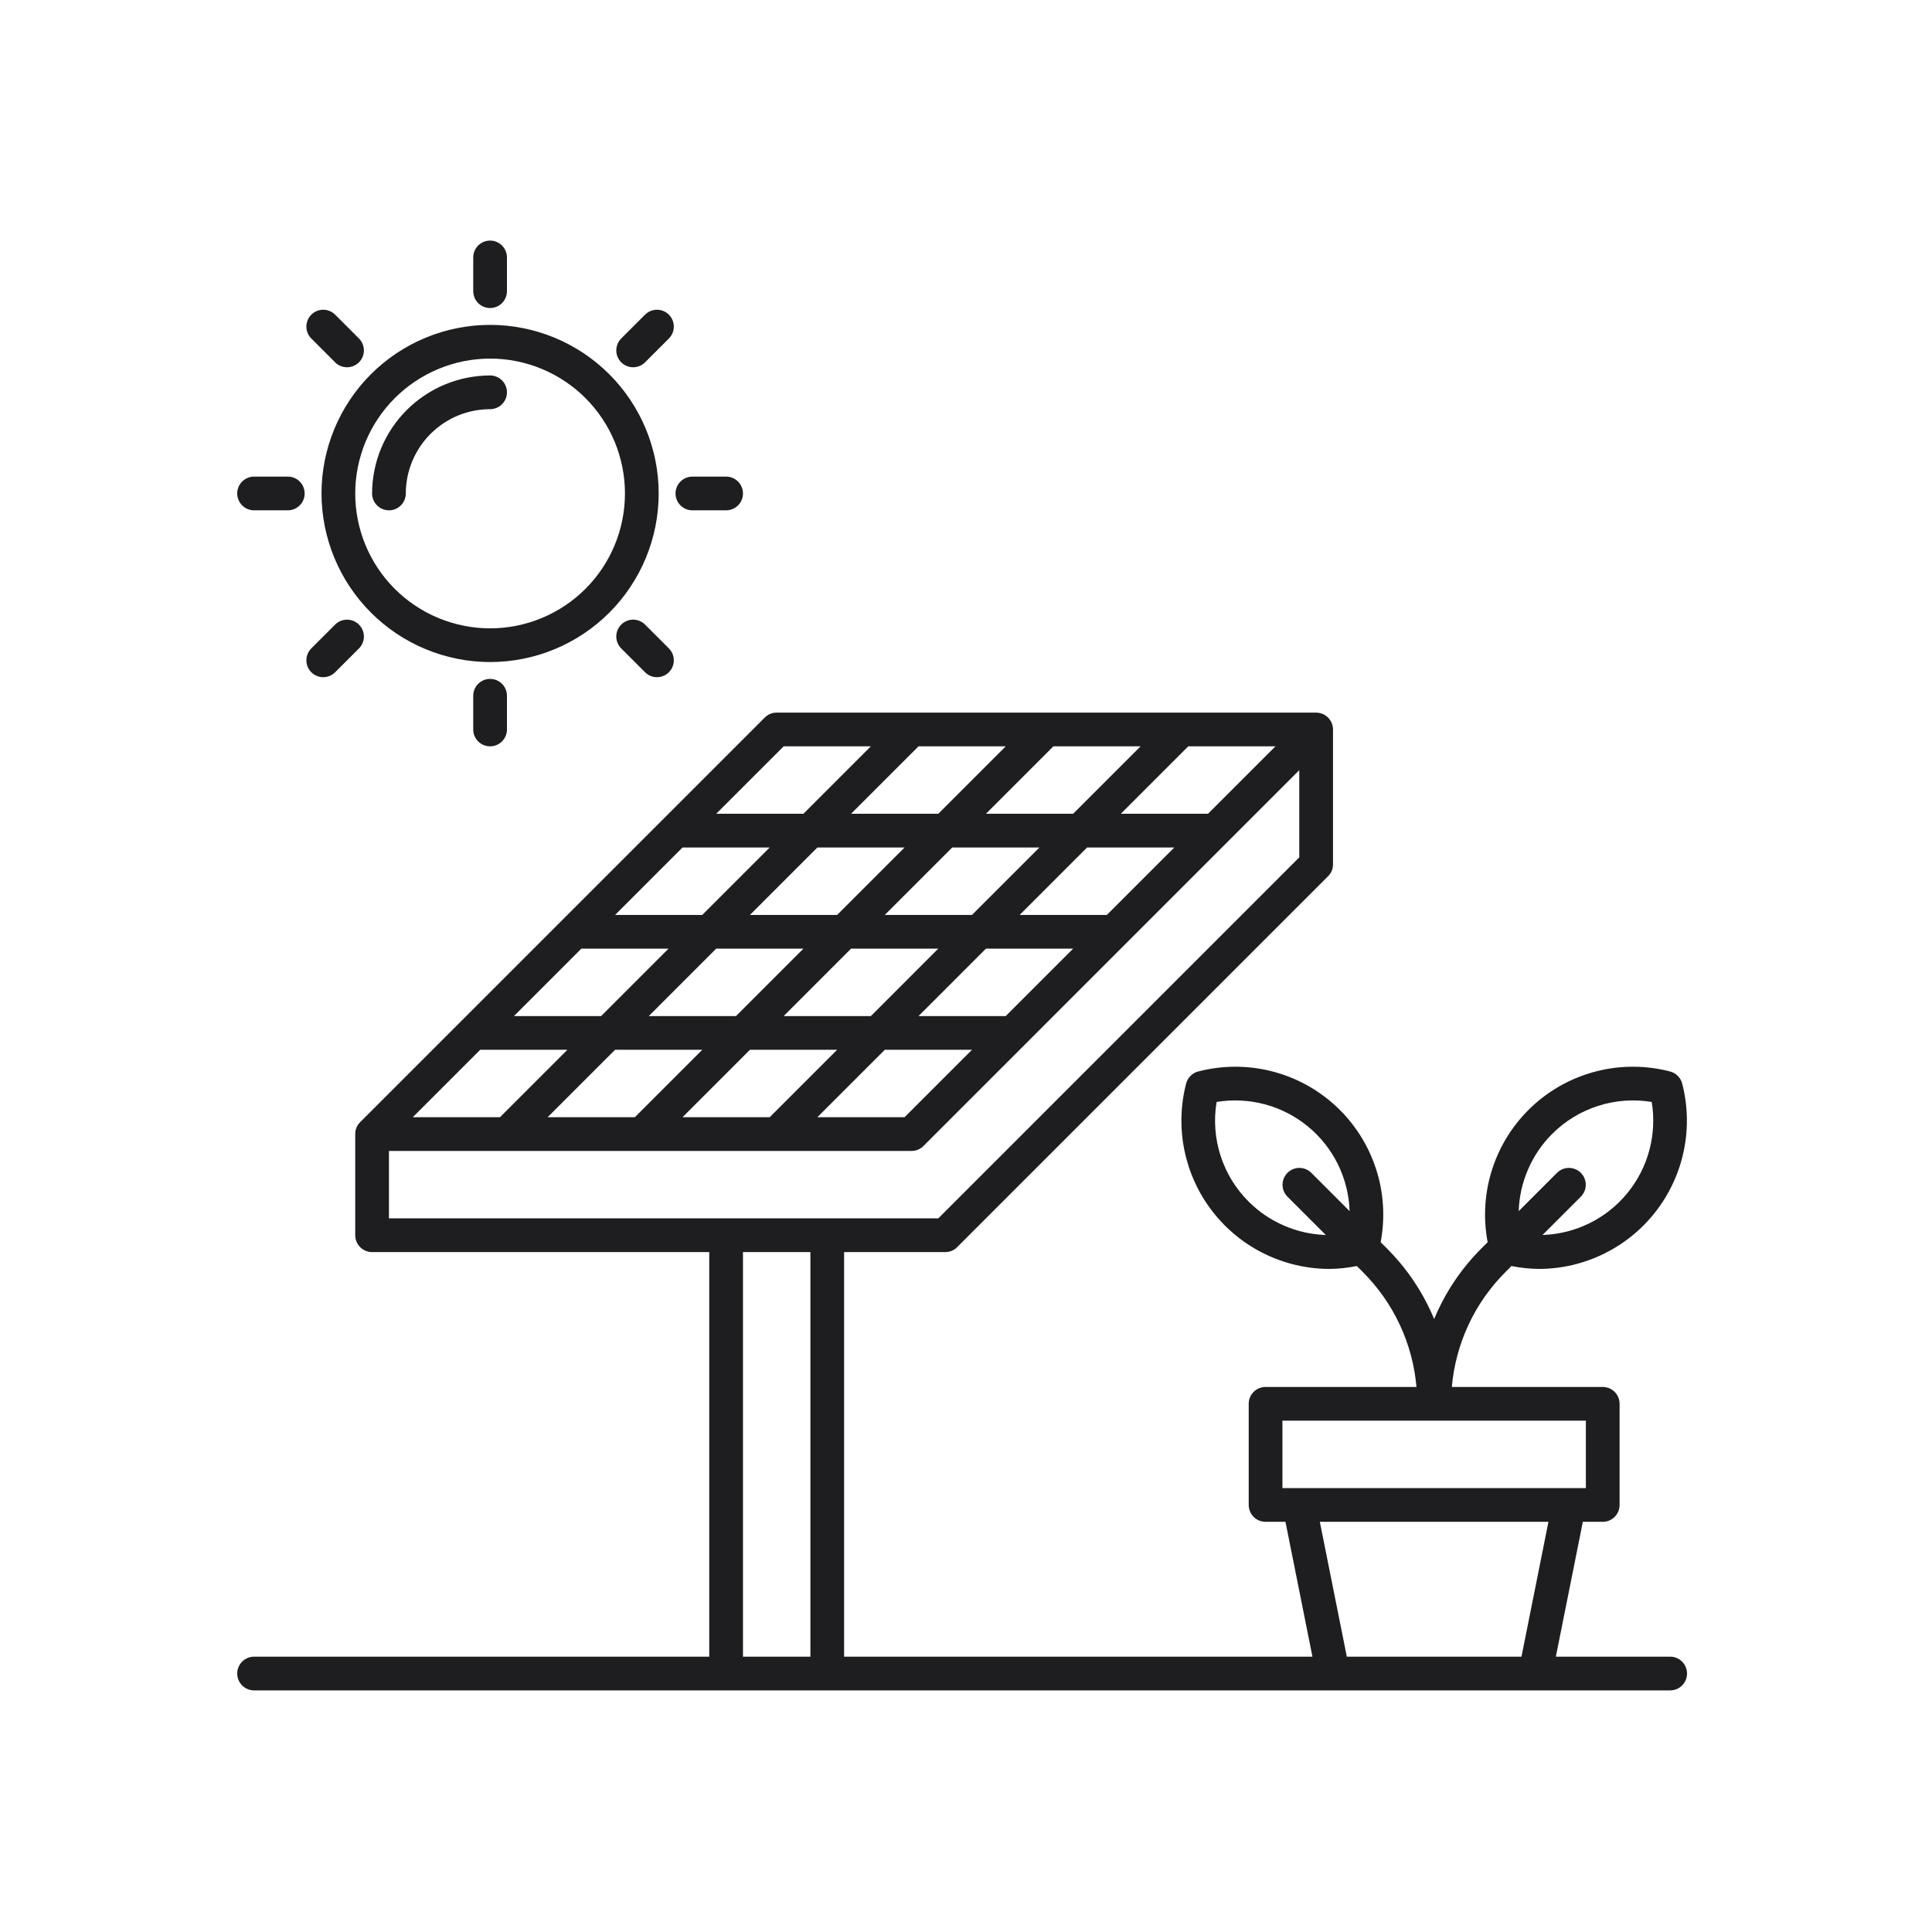 <svg xmlns="http://www.w3.org/2000/svg" xmlns:xlink="http://www.w3.org/1999/xlink" width="512" viewBox="0 0 384 384" height="512" preserveAspectRatio="xMidYMid meet"><defs><clipPath id="e585542684"><path d="M 94 47.148 L 101 47.148 L 101 62 L 94 62 Z M 94 47.148 "></path></clipPath><clipPath id="2ae25ce0a6"><path d="M 47.148 94 L 61 94 L 61 102 L 47.148 102 Z M 47.148 94 "></path></clipPath><clipPath id="730ec58fac"><path d="M 47.148 141 L 336 141 L 336 336 L 47.148 336 Z M 47.148 141 "></path></clipPath></defs><g id="900c35b0b8"><path style=" stroke:none;fill-rule:nonzero;fill:#1e1e21;fill-opacity:1;" d="M 97.41 131.586 C 98.508 131.586 99.602 131.531 100.695 131.426 C 101.785 131.316 102.871 131.156 103.945 130.941 C 105.023 130.73 106.086 130.461 107.137 130.145 C 108.188 129.824 109.219 129.457 110.23 129.035 C 111.246 128.617 112.238 128.148 113.203 127.629 C 114.172 127.113 115.113 126.551 116.023 125.941 C 116.938 125.332 117.816 124.676 118.668 123.98 C 119.516 123.285 120.328 122.551 121.102 121.773 C 121.879 120.996 122.613 120.184 123.312 119.336 C 124.008 118.488 124.66 117.609 125.27 116.695 C 125.879 115.781 126.441 114.844 126.961 113.875 C 127.477 112.906 127.945 111.918 128.367 110.902 C 128.785 109.887 129.156 108.855 129.473 107.805 C 129.793 106.758 130.059 105.691 130.273 104.617 C 130.488 103.539 130.648 102.457 130.754 101.363 C 130.863 100.273 130.918 99.176 130.918 98.078 C 130.918 96.984 130.863 95.887 130.754 94.797 C 130.648 93.703 130.488 92.621 130.273 91.543 C 130.059 90.465 129.793 89.402 129.473 88.352 C 129.156 87.305 128.785 86.27 128.367 85.258 C 127.945 84.242 127.477 83.254 126.961 82.285 C 126.441 81.316 125.879 80.375 125.27 79.465 C 124.66 78.551 124.008 77.672 123.312 76.824 C 122.613 75.977 121.879 75.164 121.102 74.387 C 120.328 73.609 119.516 72.875 118.668 72.18 C 117.816 71.484 116.938 70.828 116.023 70.219 C 115.113 69.609 114.172 69.047 113.203 68.531 C 112.238 68.012 111.246 67.543 110.23 67.125 C 109.219 66.703 108.188 66.336 107.137 66.016 C 106.086 65.695 105.023 65.43 103.945 65.219 C 102.871 65.004 101.785 64.844 100.695 64.734 C 99.602 64.625 98.508 64.574 97.41 64.574 C 96.312 64.574 95.219 64.625 94.125 64.734 C 93.035 64.844 91.949 65.004 90.871 65.219 C 89.797 65.43 88.734 65.695 87.684 66.016 C 86.633 66.336 85.602 66.703 84.586 67.125 C 83.574 67.543 82.582 68.012 81.613 68.531 C 80.648 69.047 79.707 69.609 78.793 70.219 C 77.883 70.828 77 71.484 76.152 72.18 C 75.305 72.875 74.492 73.609 73.715 74.387 C 72.941 75.164 72.203 75.977 71.508 76.824 C 70.812 77.672 70.16 78.551 69.551 79.465 C 68.941 80.375 68.375 81.316 67.859 82.285 C 67.344 83.254 66.875 84.242 66.453 85.258 C 66.035 86.27 65.664 87.305 65.344 88.352 C 65.027 89.402 64.762 90.465 64.547 91.543 C 64.332 92.621 64.172 93.703 64.062 94.797 C 63.957 95.887 63.902 96.984 63.902 98.078 C 63.902 99.176 63.961 100.27 64.066 101.363 C 64.176 102.453 64.34 103.539 64.555 104.613 C 64.77 105.691 65.035 106.754 65.355 107.801 C 65.672 108.852 66.043 109.883 66.465 110.895 C 66.883 111.91 67.352 112.898 67.871 113.867 C 68.387 114.836 68.953 115.773 69.562 116.688 C 70.172 117.598 70.824 118.477 71.52 119.324 C 72.215 120.172 72.953 120.984 73.727 121.762 C 74.504 122.535 75.316 123.273 76.164 123.969 C 77.012 124.664 77.891 125.316 78.805 125.93 C 79.715 126.539 80.656 127.102 81.621 127.617 C 82.59 128.137 83.578 128.605 84.594 129.027 C 85.605 129.445 86.637 129.816 87.688 130.137 C 88.738 130.453 89.801 130.723 90.875 130.938 C 91.953 131.152 93.035 131.312 94.125 131.422 C 95.219 131.531 96.312 131.586 97.41 131.586 Z M 97.41 71.273 C 98.289 71.273 99.164 71.316 100.039 71.402 C 100.91 71.488 101.777 71.617 102.641 71.789 C 103.5 71.961 104.352 72.172 105.191 72.43 C 106.031 72.684 106.855 72.98 107.668 73.316 C 108.48 73.652 109.273 74.027 110.047 74.441 C 110.82 74.852 111.57 75.305 112.301 75.793 C 113.031 76.281 113.738 76.801 114.414 77.359 C 115.094 77.914 115.742 78.504 116.363 79.125 C 116.984 79.746 117.574 80.395 118.129 81.074 C 118.688 81.754 119.211 82.457 119.699 83.188 C 120.184 83.918 120.637 84.668 121.051 85.445 C 121.465 86.219 121.84 87.012 122.176 87.82 C 122.512 88.633 122.805 89.457 123.062 90.297 C 123.316 91.141 123.527 91.988 123.699 92.852 C 123.871 93.711 124 94.578 124.086 95.453 C 124.172 96.328 124.215 97.203 124.215 98.078 C 124.215 98.957 124.172 99.832 124.086 100.707 C 124 101.582 123.871 102.449 123.699 103.309 C 123.527 104.172 123.316 105.02 123.062 105.859 C 122.805 106.703 122.512 107.527 122.176 108.34 C 121.84 109.148 121.465 109.941 121.051 110.715 C 120.637 111.488 120.184 112.242 119.699 112.973 C 119.211 113.703 118.688 114.406 118.129 115.086 C 117.574 115.766 116.984 116.414 116.363 117.035 C 115.742 117.656 115.094 118.242 114.414 118.801 C 113.738 119.359 113.031 119.879 112.301 120.367 C 111.57 120.855 110.82 121.305 110.047 121.719 C 109.273 122.133 108.48 122.508 107.668 122.844 C 106.855 123.18 106.031 123.477 105.191 123.73 C 104.352 123.984 103.5 124.199 102.641 124.371 C 101.777 124.543 100.91 124.672 100.039 124.758 C 99.164 124.844 98.289 124.887 97.41 124.887 C 96.531 124.887 95.656 124.844 94.781 124.758 C 93.91 124.672 93.043 124.543 92.18 124.371 C 91.32 124.199 90.469 123.984 89.629 123.73 C 88.789 123.477 87.961 123.18 87.152 122.844 C 86.34 122.508 85.547 122.133 84.773 121.719 C 84 121.305 83.246 120.855 82.516 120.367 C 81.789 119.879 81.082 119.359 80.406 118.801 C 79.727 118.242 79.078 117.656 78.457 117.035 C 77.836 116.414 77.246 115.766 76.688 115.086 C 76.133 114.406 75.609 113.703 75.121 112.973 C 74.633 112.242 74.184 111.488 73.77 110.715 C 73.355 109.941 72.98 109.148 72.645 108.34 C 72.309 107.527 72.012 106.703 71.758 105.859 C 71.504 105.02 71.289 104.172 71.121 103.309 C 70.949 102.449 70.82 101.582 70.734 100.707 C 70.648 99.832 70.605 98.957 70.605 98.078 C 70.605 97.203 70.648 96.328 70.734 95.453 C 70.824 94.582 70.953 93.715 71.125 92.852 C 71.297 91.992 71.512 91.141 71.766 90.301 C 72.02 89.461 72.316 88.637 72.652 87.828 C 72.988 87.016 73.363 86.223 73.777 85.449 C 74.191 84.676 74.645 83.926 75.133 83.195 C 75.617 82.465 76.141 81.762 76.699 81.082 C 77.254 80.406 77.844 79.754 78.465 79.133 C 79.086 78.516 79.734 77.926 80.414 77.367 C 81.09 76.812 81.797 76.289 82.523 75.801 C 83.254 75.312 84.008 74.863 84.781 74.449 C 85.555 74.035 86.348 73.66 87.156 73.324 C 87.969 72.988 88.793 72.691 89.633 72.434 C 90.473 72.18 91.32 71.965 92.184 71.793 C 93.043 71.621 93.91 71.492 94.785 71.406 C 95.656 71.32 96.531 71.273 97.41 71.273 Z M 97.41 71.273 "></path><path style=" stroke:none;fill-rule:nonzero;fill:#1e1e21;fill-opacity:1;" d="M 77.305 101.43 C 77.75 101.43 78.176 101.348 78.59 101.176 C 79 101.008 79.359 100.766 79.676 100.449 C 79.988 100.137 80.23 99.773 80.402 99.363 C 80.57 98.953 80.656 98.523 80.656 98.078 C 80.656 97.531 80.684 96.984 80.738 96.438 C 80.793 95.895 80.875 95.352 80.98 94.812 C 81.09 94.273 81.223 93.742 81.383 93.219 C 81.543 92.695 81.727 92.18 81.938 91.672 C 82.148 91.164 82.383 90.668 82.641 90.188 C 82.898 89.703 83.18 89.234 83.484 88.777 C 83.789 88.32 84.117 87.883 84.465 87.457 C 84.812 87.031 85.18 86.629 85.57 86.238 C 85.957 85.852 86.363 85.484 86.785 85.137 C 87.211 84.789 87.652 84.461 88.105 84.156 C 88.562 83.852 89.031 83.57 89.516 83.309 C 90 83.051 90.496 82.816 91 82.605 C 91.508 82.398 92.023 82.211 92.547 82.051 C 93.074 81.895 93.605 81.758 94.145 81.652 C 94.68 81.543 95.223 81.465 95.77 81.41 C 96.312 81.355 96.859 81.328 97.41 81.328 C 97.855 81.328 98.281 81.242 98.691 81.07 C 99.102 80.902 99.465 80.66 99.777 80.344 C 100.094 80.031 100.336 79.668 100.504 79.258 C 100.676 78.848 100.762 78.422 100.762 77.977 C 100.762 77.531 100.676 77.105 100.504 76.695 C 100.336 76.281 100.094 75.922 99.777 75.605 C 99.465 75.293 99.102 75.051 98.691 74.879 C 98.281 74.711 97.855 74.625 97.41 74.625 C 96.641 74.625 95.875 74.664 95.113 74.742 C 94.348 74.816 93.59 74.93 92.836 75.082 C 92.082 75.23 91.34 75.418 90.605 75.641 C 89.871 75.863 89.148 76.125 88.438 76.418 C 87.73 76.711 87.035 77.039 86.359 77.402 C 85.684 77.766 85.023 78.16 84.387 78.586 C 83.746 79.012 83.133 79.469 82.539 79.957 C 81.945 80.445 81.375 80.961 80.832 81.504 C 80.289 82.047 79.773 82.613 79.289 83.207 C 78.801 83.801 78.344 84.418 77.918 85.055 C 77.488 85.695 77.094 86.352 76.734 87.027 C 76.371 87.707 76.043 88.398 75.746 89.109 C 75.453 89.816 75.195 90.539 74.973 91.273 C 74.746 92.008 74.562 92.754 74.41 93.508 C 74.262 94.258 74.148 95.02 74.07 95.781 C 73.996 96.547 73.957 97.312 73.953 98.078 C 73.953 98.523 74.039 98.953 74.211 99.363 C 74.379 99.773 74.621 100.137 74.938 100.449 C 75.25 100.766 75.613 101.008 76.023 101.176 C 76.434 101.348 76.859 101.43 77.305 101.43 Z M 77.305 101.43 "></path><g clip-rule="nonzero" clip-path="url(#e585542684)"><path style=" stroke:none;fill-rule:nonzero;fill:#1e1e21;fill-opacity:1;" d="M 97.41 61.223 C 97.855 61.223 98.281 61.137 98.691 60.969 C 99.102 60.797 99.465 60.555 99.781 60.242 C 100.094 59.926 100.336 59.566 100.508 59.152 C 100.676 58.742 100.762 58.316 100.762 57.871 L 100.762 51.172 C 100.762 50.727 100.676 50.297 100.504 49.887 C 100.336 49.477 100.094 49.113 99.777 48.801 C 99.465 48.488 99.102 48.246 98.691 48.074 C 98.281 47.906 97.855 47.82 97.41 47.82 C 96.965 47.82 96.539 47.906 96.129 48.074 C 95.719 48.246 95.355 48.488 95.039 48.801 C 94.727 49.113 94.484 49.477 94.312 49.887 C 94.145 50.297 94.059 50.727 94.059 51.172 L 94.059 57.871 C 94.059 58.316 94.145 58.742 94.312 59.152 C 94.484 59.566 94.727 59.926 95.039 60.242 C 95.355 60.555 95.715 60.797 96.129 60.969 C 96.539 61.137 96.965 61.223 97.41 61.223 Z M 97.41 61.223 "></path></g><path style=" stroke:none;fill-rule:nonzero;fill:#1e1e21;fill-opacity:1;" d="M 66.609 72.016 C 66.922 72.332 67.285 72.574 67.695 72.742 C 68.105 72.91 68.535 72.996 68.977 72.996 C 69.422 72.996 69.848 72.91 70.258 72.742 C 70.668 72.57 71.031 72.328 71.344 72.016 C 71.66 71.703 71.902 71.34 72.07 70.93 C 72.242 70.52 72.328 70.09 72.328 69.648 C 72.328 69.203 72.242 68.777 72.07 68.367 C 71.902 67.957 71.66 67.594 71.348 67.277 L 66.609 62.539 C 66.293 62.227 65.934 61.984 65.523 61.816 C 65.113 61.648 64.684 61.562 64.242 61.562 C 63.797 61.562 63.371 61.648 62.961 61.82 C 62.551 61.988 62.188 62.23 61.875 62.543 C 61.562 62.859 61.32 63.219 61.148 63.629 C 60.98 64.039 60.895 64.469 60.895 64.91 C 60.895 65.355 60.977 65.781 61.148 66.191 C 61.316 66.602 61.559 66.965 61.871 67.277 Z M 66.609 72.016 "></path><g clip-rule="nonzero" clip-path="url(#2ae25ce0a6)"><path style=" stroke:none;fill-rule:nonzero;fill:#1e1e21;fill-opacity:1;" d="M 50.5 101.43 L 57.203 101.43 C 57.645 101.43 58.074 101.344 58.484 101.176 C 58.895 101.004 59.258 100.762 59.57 100.449 C 59.887 100.137 60.129 99.773 60.297 99.363 C 60.469 98.953 60.551 98.523 60.551 98.078 C 60.551 97.637 60.469 97.207 60.297 96.797 C 60.129 96.387 59.887 96.023 59.57 95.711 C 59.258 95.395 58.895 95.156 58.484 94.984 C 58.074 94.812 57.645 94.73 57.203 94.73 L 50.5 94.73 C 50.055 94.73 49.629 94.812 49.219 94.984 C 48.809 95.156 48.445 95.395 48.129 95.711 C 47.816 96.023 47.574 96.387 47.406 96.797 C 47.234 97.207 47.148 97.637 47.148 98.078 C 47.148 98.523 47.234 98.953 47.406 99.363 C 47.574 99.773 47.816 100.137 48.129 100.449 C 48.445 100.762 48.809 101.004 49.219 101.176 C 49.629 101.344 50.055 101.43 50.5 101.43 Z M 50.5 101.43 "></path></g><path style=" stroke:none;fill-rule:nonzero;fill:#1e1e21;fill-opacity:1;" d="M 66.609 133.617 L 71.348 128.879 C 71.66 128.566 71.902 128.203 72.07 127.793 C 72.242 127.383 72.328 126.957 72.328 126.512 C 72.328 126.066 72.242 125.641 72.07 125.23 C 71.902 124.82 71.66 124.457 71.344 124.145 C 71.031 123.832 70.668 123.59 70.258 123.418 C 69.848 123.25 69.422 123.164 68.977 123.164 C 68.535 123.164 68.105 123.246 67.695 123.418 C 67.285 123.586 66.922 123.828 66.609 124.145 L 61.871 128.879 C 61.559 129.195 61.316 129.559 61.148 129.969 C 60.977 130.379 60.895 130.805 60.895 131.25 C 60.895 131.691 60.98 132.121 61.148 132.527 C 61.32 132.938 61.562 133.301 61.875 133.613 C 62.188 133.93 62.551 134.172 62.961 134.34 C 63.371 134.512 63.797 134.598 64.242 134.598 C 64.684 134.598 65.113 134.512 65.523 134.344 C 65.934 134.172 66.293 133.934 66.609 133.617 Z M 66.609 133.617 "></path><path style=" stroke:none;fill-rule:nonzero;fill:#1e1e21;fill-opacity:1;" d="M 94.059 138.289 L 94.059 144.988 C 94.059 145.434 94.145 145.863 94.312 146.273 C 94.484 146.684 94.727 147.043 95.039 147.359 C 95.355 147.672 95.719 147.914 96.129 148.086 C 96.539 148.254 96.965 148.34 97.41 148.34 C 97.855 148.34 98.281 148.254 98.691 148.086 C 99.102 147.914 99.465 147.672 99.777 147.359 C 100.094 147.043 100.336 146.684 100.504 146.273 C 100.676 145.863 100.762 145.434 100.762 144.988 L 100.762 138.289 C 100.762 137.844 100.676 137.418 100.504 137.008 C 100.336 136.594 100.094 136.234 99.777 135.918 C 99.465 135.605 99.102 135.363 98.691 135.191 C 98.281 135.023 97.855 134.938 97.41 134.938 C 96.965 134.938 96.539 135.023 96.129 135.191 C 95.719 135.363 95.355 135.605 95.039 135.918 C 94.727 136.234 94.484 136.594 94.312 137.008 C 94.145 137.418 94.059 137.844 94.059 138.289 Z M 94.059 138.289 "></path><path style=" stroke:none;fill-rule:nonzero;fill:#1e1e21;fill-opacity:1;" d="M 128.211 124.145 C 127.895 123.828 127.535 123.586 127.125 123.418 C 126.715 123.246 126.285 123.16 125.84 123.16 C 125.398 123.16 124.969 123.246 124.559 123.418 C 124.148 123.586 123.785 123.828 123.473 124.145 C 123.16 124.457 122.918 124.82 122.746 125.23 C 122.578 125.641 122.492 126.066 122.492 126.512 C 122.492 126.957 122.578 127.383 122.746 127.793 C 122.918 128.203 123.16 128.566 123.473 128.879 L 128.211 133.617 C 128.523 133.934 128.887 134.172 129.297 134.344 C 129.707 134.512 130.133 134.598 130.578 134.598 C 131.023 134.594 131.449 134.512 131.859 134.34 C 132.27 134.172 132.629 133.93 132.945 133.613 C 133.258 133.301 133.5 132.938 133.672 132.527 C 133.84 132.121 133.926 131.691 133.926 131.25 C 133.926 130.805 133.84 130.379 133.672 129.969 C 133.504 129.559 133.262 129.195 132.949 128.879 Z M 128.211 124.145 "></path><path style=" stroke:none;fill-rule:nonzero;fill:#1e1e21;fill-opacity:1;" d="M 137.617 101.43 L 144.32 101.43 C 144.766 101.43 145.191 101.344 145.602 101.176 C 146.012 101.004 146.375 100.762 146.688 100.449 C 147.004 100.137 147.246 99.773 147.414 99.363 C 147.586 98.953 147.672 98.523 147.672 98.078 C 147.672 97.637 147.586 97.207 147.414 96.797 C 147.246 96.387 147.004 96.023 146.688 95.711 C 146.375 95.395 146.012 95.156 145.602 94.984 C 145.191 94.812 144.766 94.73 144.32 94.73 L 137.617 94.73 C 137.172 94.73 136.746 94.812 136.336 94.984 C 135.926 95.156 135.562 95.395 135.25 95.711 C 134.934 96.023 134.691 96.387 134.523 96.797 C 134.352 97.207 134.266 97.637 134.266 98.078 C 134.266 98.523 134.352 98.953 134.523 99.363 C 134.691 99.773 134.934 100.137 135.25 100.449 C 135.562 100.762 135.926 101.004 136.336 101.176 C 136.746 101.344 137.172 101.43 137.617 101.43 Z M 137.617 101.43 "></path><path style=" stroke:none;fill-rule:nonzero;fill:#1e1e21;fill-opacity:1;" d="M 128.211 72.016 L 132.949 67.277 C 133.262 66.965 133.504 66.602 133.672 66.191 C 133.844 65.781 133.926 65.355 133.926 64.91 C 133.926 64.469 133.84 64.039 133.672 63.629 C 133.5 63.219 133.258 62.859 132.945 62.547 C 132.633 62.23 132.27 61.988 131.859 61.82 C 131.449 61.648 131.023 61.562 130.578 61.562 C 130.133 61.562 129.707 61.648 129.297 61.816 C 128.887 61.988 128.523 62.227 128.211 62.539 L 123.473 67.277 C 123.16 67.594 122.918 67.957 122.746 68.367 C 122.578 68.777 122.492 69.203 122.492 69.648 C 122.492 70.09 122.578 70.52 122.75 70.93 C 122.918 71.34 123.16 71.703 123.473 72.016 C 123.789 72.328 124.152 72.57 124.562 72.742 C 124.973 72.91 125.398 72.996 125.844 72.996 C 126.285 72.996 126.715 72.91 127.125 72.742 C 127.535 72.574 127.895 72.332 128.211 72.016 Z M 128.211 72.016 "></path><g clip-rule="nonzero" clip-path="url(#730ec58fac)"><path style=" stroke:none;fill-rule:nonzero;fill:#1e1e21;fill-opacity:1;" d="M 331.957 329.277 L 309.238 329.277 L 314.602 302.473 L 318.555 302.473 C 319 302.473 319.426 302.387 319.84 302.219 C 320.25 302.047 320.609 301.805 320.926 301.492 C 321.238 301.176 321.48 300.816 321.652 300.402 C 321.82 299.992 321.906 299.566 321.906 299.121 L 321.906 279.016 C 321.906 278.574 321.82 278.145 321.652 277.734 C 321.48 277.324 321.238 276.961 320.926 276.648 C 320.609 276.332 320.25 276.09 319.84 275.922 C 319.426 275.75 319 275.668 318.555 275.668 L 288.562 275.668 C 288.75 273.52 289.125 271.406 289.684 269.328 C 290.242 267.246 290.977 265.23 291.887 263.281 C 292.801 261.328 293.875 259.473 295.113 257.711 C 296.355 255.949 297.734 254.309 299.262 252.789 L 300.418 251.633 C 302.203 251.996 304.008 252.188 305.832 252.207 C 306.953 252.207 308.07 252.145 309.184 252.016 C 310.297 251.887 311.402 251.695 312.492 251.441 C 313.582 251.188 314.656 250.871 315.711 250.492 C 316.77 250.117 317.801 249.684 318.805 249.188 C 319.812 248.691 320.785 248.145 321.73 247.539 C 322.672 246.934 323.578 246.277 324.445 245.566 C 325.312 244.859 326.141 244.102 326.922 243.301 C 327.703 242.496 328.438 241.652 329.121 240.766 C 329.809 239.879 330.441 238.957 331.023 237.996 C 331.602 237.039 332.125 236.051 332.594 235.031 C 333.062 234.012 333.469 232.973 333.82 231.906 C 334.168 230.84 334.453 229.762 334.68 228.66 C 334.906 227.562 335.07 226.457 335.168 225.34 C 335.266 224.223 335.301 223.105 335.273 221.984 C 335.246 220.863 335.152 219.75 335 218.641 C 334.844 217.531 334.625 216.434 334.344 215.348 C 334.188 214.766 333.898 214.266 333.473 213.84 C 333.047 213.414 332.547 213.125 331.965 212.969 C 331.367 212.812 330.766 212.676 330.16 212.559 C 329.555 212.441 328.949 212.344 328.336 212.262 C 327.727 212.184 327.113 212.125 326.496 212.082 C 325.883 212.043 325.266 212.02 324.648 212.02 C 324.031 212.016 323.418 212.035 322.801 212.07 C 322.184 212.109 321.57 212.164 320.961 212.238 C 320.348 212.316 319.738 212.41 319.133 212.523 C 318.527 212.637 317.926 212.77 317.328 212.922 C 316.73 213.074 316.137 213.242 315.551 213.434 C 314.965 213.621 314.383 213.828 313.809 214.055 C 313.234 214.281 312.668 214.523 312.109 214.785 C 311.551 215.047 311.004 215.324 310.461 215.617 C 309.922 215.914 309.391 216.227 308.867 216.555 C 308.348 216.887 307.836 217.23 307.336 217.594 C 306.836 217.953 306.348 218.328 305.871 218.723 C 305.395 219.113 304.934 219.52 304.484 219.941 C 304.031 220.363 303.594 220.797 303.172 221.246 C 302.75 221.695 302.34 222.156 301.945 222.629 C 301.555 223.105 301.176 223.59 300.812 224.09 C 300.449 224.586 300.102 225.098 299.77 225.617 C 299.438 226.137 299.121 226.664 298.824 227.207 C 298.527 227.746 298.246 228.293 297.984 228.852 C 297.719 229.41 297.473 229.973 297.246 230.547 C 297.02 231.121 296.809 231.699 296.617 232.285 C 296.426 232.871 296.254 233.465 296.098 234.059 C 295.945 234.656 295.809 235.258 295.691 235.863 C 295.578 236.469 295.48 237.078 295.402 237.691 C 295.324 238.301 295.266 238.914 295.227 239.531 C 295.188 240.145 295.164 240.762 295.164 241.379 C 295.164 241.996 295.184 242.609 295.223 243.227 C 295.258 243.84 295.316 244.457 295.395 245.066 C 295.469 245.68 295.566 246.289 295.68 246.895 L 294.523 248.051 C 290.434 252.129 287.273 256.836 285.047 262.164 C 282.824 256.836 279.664 252.129 275.574 248.051 L 274.418 246.895 C 274.531 246.289 274.629 245.68 274.703 245.066 C 274.781 244.457 274.84 243.84 274.875 243.227 C 274.914 242.609 274.934 241.996 274.934 241.379 C 274.934 240.762 274.91 240.145 274.871 239.531 C 274.832 238.914 274.773 238.301 274.695 237.691 C 274.617 237.078 274.52 236.469 274.406 235.863 C 274.289 235.258 274.152 234.656 274 234.059 C 273.844 233.465 273.672 232.871 273.48 232.285 C 273.289 231.699 273.078 231.121 272.852 230.547 C 272.625 229.973 272.379 229.41 272.113 228.852 C 271.852 228.293 271.57 227.746 271.273 227.207 C 270.973 226.664 270.66 226.137 270.328 225.617 C 269.996 225.098 269.648 224.586 269.285 224.09 C 268.922 223.59 268.543 223.105 268.148 222.629 C 267.758 222.156 267.348 221.695 266.926 221.246 C 266.5 220.797 266.066 220.363 265.613 219.941 C 265.164 219.52 264.699 219.113 264.227 218.723 C 263.75 218.328 263.262 217.953 262.762 217.594 C 262.262 217.23 261.75 216.887 261.23 216.555 C 260.707 216.227 260.176 215.914 259.637 215.621 C 259.094 215.324 258.547 215.047 257.988 214.785 C 257.43 214.523 256.863 214.281 256.289 214.055 C 255.715 213.828 255.133 213.621 254.547 213.434 C 253.961 213.242 253.367 213.074 252.77 212.922 C 252.172 212.77 251.57 212.637 250.965 212.523 C 250.359 212.41 249.75 212.316 249.137 212.238 C 248.527 212.164 247.91 212.109 247.297 212.07 C 246.68 212.035 246.066 212.02 245.449 212.02 C 244.832 212.023 244.215 212.043 243.602 212.082 C 242.984 212.125 242.371 212.184 241.762 212.266 C 241.148 212.344 240.539 212.441 239.934 212.559 C 239.328 212.676 238.73 212.812 238.133 212.969 C 237.551 213.125 237.051 213.414 236.625 213.84 C 236.199 214.266 235.91 214.766 235.754 215.348 C 235.473 216.434 235.254 217.531 235.098 218.641 C 234.945 219.75 234.852 220.867 234.824 221.984 C 234.793 223.105 234.832 224.223 234.93 225.34 C 235.027 226.457 235.191 227.562 235.418 228.664 C 235.641 229.762 235.93 230.84 236.277 231.906 C 236.629 232.973 237.035 234.012 237.504 235.031 C 237.973 236.051 238.496 237.039 239.074 237.996 C 239.656 238.957 240.289 239.879 240.973 240.766 C 241.66 241.652 242.395 242.496 243.176 243.301 C 243.957 244.102 244.785 244.859 245.652 245.566 C 246.52 246.277 247.426 246.934 248.367 247.539 C 249.312 248.145 250.285 248.695 251.293 249.188 C 252.297 249.684 253.328 250.117 254.383 250.492 C 255.441 250.871 256.512 251.188 257.605 251.441 C 258.695 251.695 259.801 251.887 260.914 252.016 C 262.027 252.145 263.145 252.207 264.266 252.207 C 266.086 252.188 267.895 251.996 269.68 251.633 L 270.836 252.789 C 272.359 254.309 273.742 255.949 274.98 257.711 C 276.219 259.473 277.297 261.328 278.207 263.281 C 279.121 265.23 279.855 267.246 280.414 269.328 C 280.973 271.406 281.348 273.52 281.535 275.668 L 251.543 275.668 C 251.098 275.668 250.668 275.75 250.258 275.922 C 249.848 276.09 249.484 276.332 249.172 276.648 C 248.859 276.961 248.617 277.324 248.445 277.734 C 248.277 278.145 248.191 278.574 248.191 279.016 L 248.191 299.121 C 248.191 299.566 248.277 299.992 248.445 300.402 C 248.617 300.816 248.859 301.176 249.172 301.492 C 249.484 301.805 249.848 302.047 250.258 302.219 C 250.668 302.387 251.098 302.473 251.543 302.473 L 255.496 302.473 L 260.859 329.277 L 167.773 329.277 L 167.773 248.859 L 187.879 248.859 C 188.805 248.855 189.594 248.527 190.25 247.875 L 263.957 174.168 C 264.609 173.512 264.941 172.723 264.945 171.797 L 264.945 144.988 C 264.941 144.547 264.855 144.117 264.688 143.711 C 264.516 143.301 264.273 142.938 263.961 142.625 C 263.645 142.309 263.285 142.066 262.875 141.898 C 262.465 141.727 262.039 141.641 261.594 141.641 L 154.371 141.641 C 153.445 141.645 152.656 141.973 152 142.625 L 71.59 223.031 C 70.938 223.691 70.609 224.48 70.605 225.406 L 70.605 245.512 C 70.605 245.953 70.688 246.383 70.859 246.793 C 71.027 247.203 71.27 247.566 71.586 247.879 C 71.898 248.195 72.262 248.438 72.672 248.605 C 73.082 248.777 73.512 248.863 73.953 248.859 L 140.969 248.859 L 140.969 329.277 L 50.5 329.277 C 50.055 329.277 49.629 329.363 49.219 329.531 C 48.809 329.703 48.445 329.945 48.129 330.258 C 47.816 330.574 47.574 330.938 47.406 331.348 C 47.234 331.758 47.148 332.184 47.148 332.629 C 47.148 333.074 47.234 333.5 47.406 333.91 C 47.574 334.32 47.816 334.684 48.129 334.996 C 48.445 335.312 48.809 335.555 49.219 335.723 C 49.629 335.895 50.055 335.98 50.5 335.98 L 331.957 335.98 C 332.402 335.98 332.832 335.895 333.242 335.723 C 333.652 335.555 334.012 335.312 334.328 334.996 C 334.641 334.684 334.883 334.32 335.055 333.91 C 335.223 333.5 335.309 333.074 335.309 332.629 C 335.309 332.184 335.223 331.758 335.055 331.348 C 334.883 330.938 334.641 330.574 334.328 330.258 C 334.012 329.945 333.652 329.703 333.242 329.531 C 332.832 329.363 332.402 329.277 331.957 329.277 Z M 308.488 225.391 C 309.766 224.109 311.176 222.996 312.719 222.055 C 314.262 221.109 315.895 220.363 317.617 219.809 C 319.34 219.254 321.102 218.91 322.906 218.777 C 324.711 218.645 326.504 218.727 328.289 219.023 C 328.422 219.82 328.512 220.621 328.559 221.426 C 328.605 222.23 328.605 223.039 328.566 223.844 C 328.527 224.652 328.445 225.453 328.32 226.25 C 328.195 227.047 328.031 227.836 327.82 228.617 C 327.613 229.398 327.363 230.164 327.07 230.918 C 326.781 231.672 326.453 232.406 326.082 233.125 C 325.715 233.844 325.309 234.539 324.863 235.215 C 324.422 235.887 323.945 236.539 323.434 237.16 C 322.918 237.785 322.375 238.383 321.801 238.945 C 321.223 239.512 320.621 240.047 319.988 240.551 C 319.355 241.051 318.699 241.52 318.016 241.949 C 317.332 242.383 316.629 242.777 315.906 243.133 C 315.184 243.488 314.441 243.809 313.684 244.086 C 312.926 244.363 312.156 244.602 311.371 244.797 C 310.59 244.992 309.797 245.145 308.996 245.258 C 308.199 245.367 307.395 245.438 306.586 245.465 L 314.223 237.828 C 314.531 237.512 314.77 237.148 314.938 236.742 C 315.102 236.332 315.184 235.906 315.184 235.465 C 315.18 235.023 315.094 234.598 314.926 234.191 C 314.754 233.785 314.516 233.422 314.203 233.109 C 313.891 232.797 313.531 232.559 313.121 232.387 C 312.715 232.219 312.289 232.133 311.848 232.129 C 311.406 232.129 310.98 232.211 310.57 232.375 C 310.164 232.543 309.801 232.781 309.484 233.09 L 301.852 240.723 C 301.949 237.84 302.57 235.074 303.715 232.426 C 304.859 229.777 306.449 227.434 308.488 225.391 Z M 248.176 238.824 C 246.895 237.547 245.781 236.137 244.836 234.594 C 243.895 233.051 243.145 231.418 242.59 229.695 C 242.039 227.973 241.695 226.211 241.562 224.406 C 241.43 222.602 241.512 220.809 241.809 219.023 C 242.602 218.891 243.406 218.801 244.211 218.754 C 245.016 218.707 245.824 218.703 246.629 218.746 C 247.434 218.785 248.238 218.867 249.035 218.992 C 249.832 219.117 250.621 219.281 251.402 219.492 C 252.18 219.699 252.945 219.949 253.699 220.238 C 254.453 220.531 255.188 220.859 255.906 221.23 C 256.625 221.598 257.32 222.004 257.996 222.445 C 258.672 222.891 259.32 223.367 259.945 223.879 C 260.57 224.391 261.164 224.934 261.73 225.512 C 262.297 226.086 262.828 226.691 263.332 227.324 C 263.832 227.953 264.301 228.613 264.73 229.293 C 265.164 229.977 265.559 230.68 265.914 231.402 C 266.27 232.129 266.59 232.867 266.867 233.625 C 267.145 234.383 267.383 235.156 267.578 235.938 C 267.773 236.723 267.926 237.512 268.039 238.312 C 268.148 239.113 268.219 239.914 268.246 240.723 L 260.613 233.09 C 260.297 232.781 259.934 232.543 259.527 232.375 C 259.117 232.211 258.691 232.129 258.25 232.129 C 257.809 232.133 257.383 232.219 256.977 232.387 C 256.566 232.559 256.207 232.797 255.895 233.109 C 255.582 233.422 255.344 233.785 255.172 234.191 C 255.004 234.598 254.918 235.023 254.914 235.465 C 254.914 235.906 254.996 236.332 255.16 236.742 C 255.328 237.148 255.566 237.512 255.875 237.828 L 263.512 245.465 C 260.629 245.367 257.859 244.746 255.211 243.602 C 252.562 242.457 250.219 240.863 248.176 238.824 Z M 254.891 282.367 L 315.203 282.367 L 315.203 295.77 L 254.891 295.77 Z M 179.789 222.055 L 162.461 222.055 L 175.863 208.652 L 193.191 208.652 Z M 135.656 222.055 L 149.059 208.652 L 166.387 208.652 L 152.984 222.055 Z M 108.848 222.055 L 122.254 208.652 L 139.582 208.652 L 126.18 222.055 Z M 82.043 222.055 L 95.445 208.652 L 112.777 208.652 L 99.375 222.055 Z M 115.551 188.547 L 132.879 188.547 L 119.477 201.953 L 102.148 201.953 Z M 135.656 168.445 L 152.984 168.445 L 139.582 181.848 L 122.254 181.848 Z M 155.758 148.34 L 173.09 148.34 L 159.688 161.742 L 142.355 161.742 Z M 199.895 148.34 L 186.492 161.742 L 169.16 161.742 L 182.566 148.34 Z M 226.699 148.34 L 213.297 161.742 L 195.969 161.742 L 209.371 148.34 Z M 159.688 188.547 L 146.281 201.953 L 128.953 201.953 L 142.355 188.547 Z M 149.059 181.848 L 162.461 168.445 L 179.789 168.445 L 166.387 181.848 Z M 169.16 188.547 L 186.492 188.547 L 173.09 201.953 L 155.758 201.953 Z M 175.863 181.848 L 189.266 168.445 L 206.594 168.445 L 193.191 181.848 Z M 199.895 201.953 L 182.566 201.953 L 195.969 188.547 L 213.297 188.547 Z M 220 181.848 L 202.668 181.848 L 216.07 168.445 L 233.402 168.445 Z M 240.102 161.742 L 222.773 161.742 L 236.176 148.34 L 253.504 148.34 Z M 77.305 228.758 L 181.176 228.758 C 182.102 228.754 182.895 228.422 183.551 227.77 L 258.242 153.078 L 258.242 170.406 L 186.492 242.16 L 77.305 242.16 Z M 147.672 329.277 L 147.672 248.859 L 161.074 248.859 L 161.074 329.277 Z M 267.691 329.277 L 262.328 302.473 L 307.766 302.473 L 302.406 329.277 Z M 267.691 329.277 "></path></g></g></svg>